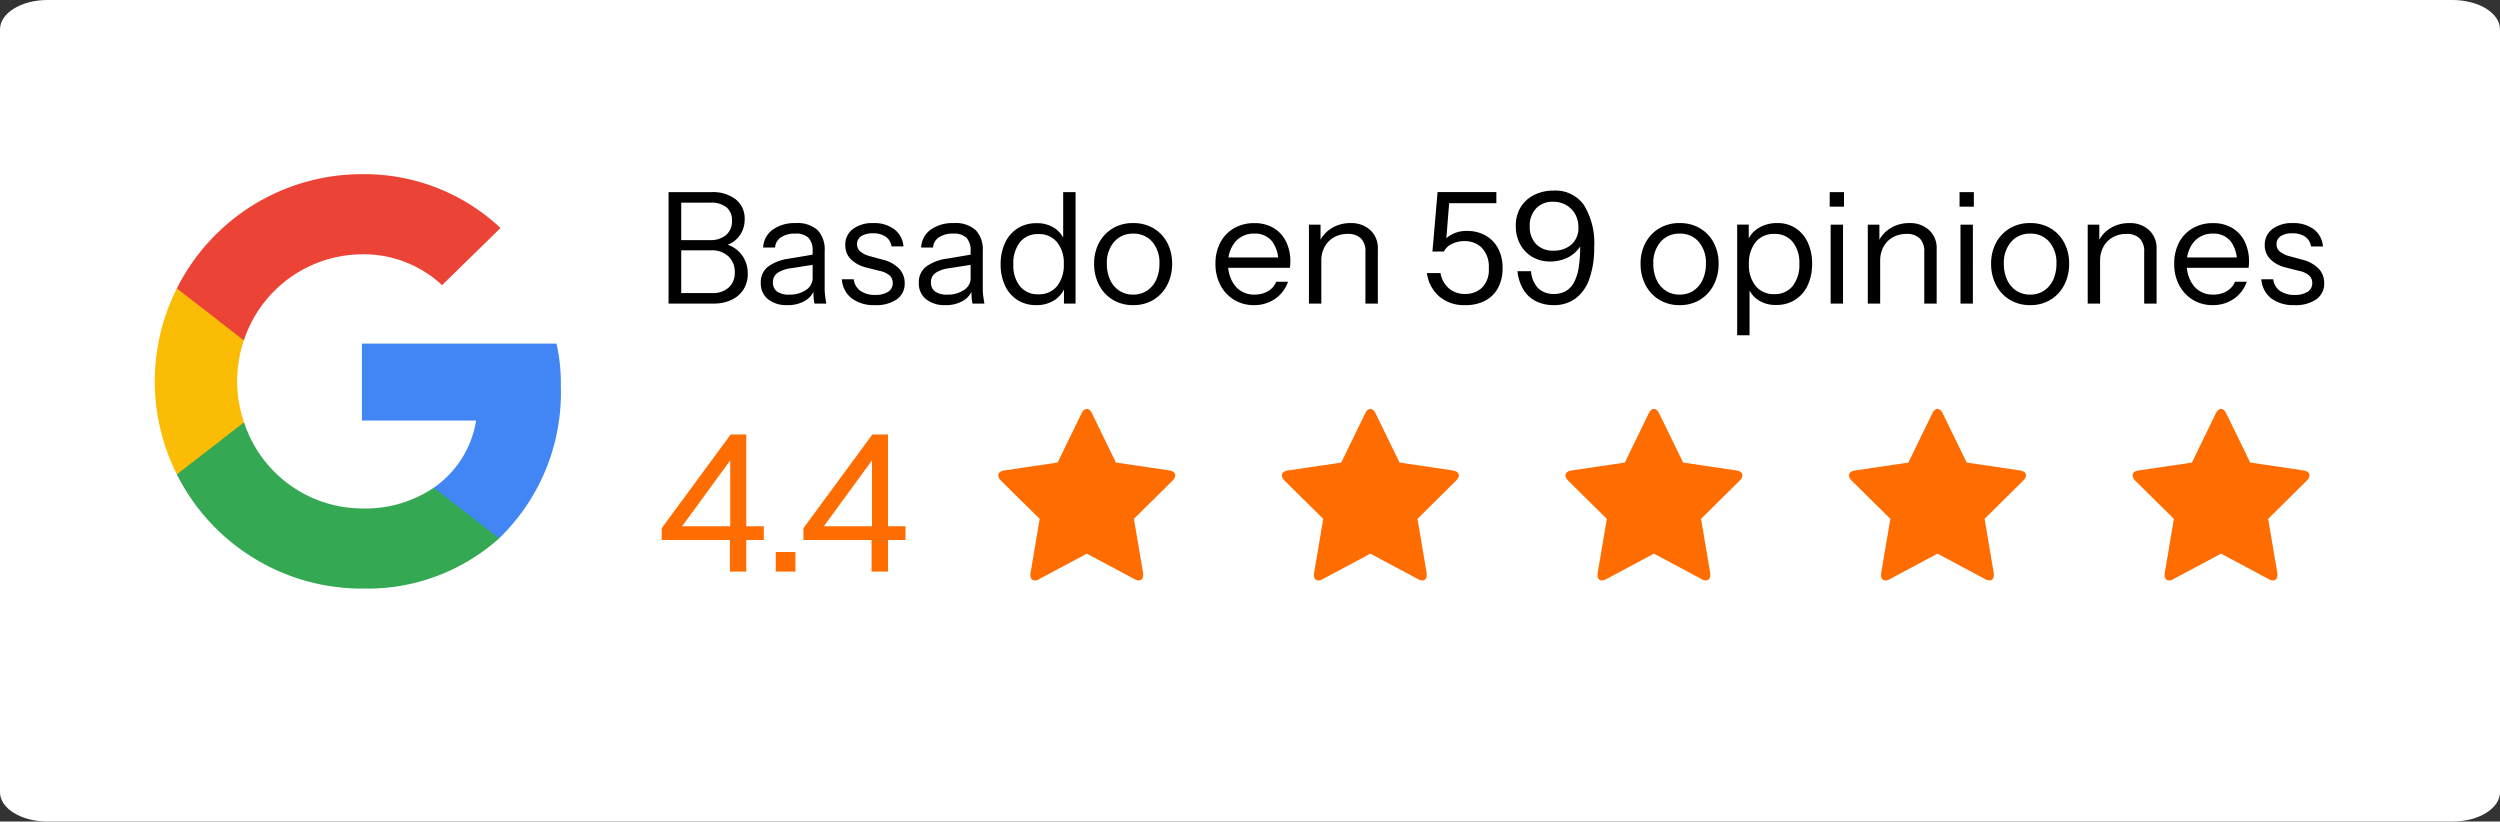 <?xml version="1.0" encoding="UTF-8"?>
<svg xmlns="http://www.w3.org/2000/svg" xmlns:xlink="http://www.w3.org/1999/xlink" width="210" height="69.01" viewBox="0 0 210 69.01">
  <rect x="0" y="0" width="210" height="69.01" fill="#333333" stroke="none"/>
  <defs>
    <clipPath id="clip-path">
      <rect id="Rectángulo_737" data-name="Rectángulo 737" width="34.119" height="34.815" fill="none"></rect>
    </clipPath>
  </defs>
  <g id="Grupo_466" data-name="Grupo 466" transform="translate(-1420 -6796)">
    <path id="Trazado_7766" data-name="Trazado 7766" d="M4,0H206c2.209,0,4,1.1,4,2.465V66.546c0,1.361-1.791,2.465-4,2.465H4c-2.209,0-4-1.1-4-2.465V2.465C0,1.1,1.791,0,4,0Z" transform="translate(1420 6796)" fill="#fff"></path>
    <path id="Trazado_7849" data-name="Trazado 7849" d="M1.82,0V-.884H4.81a1.934,1.934,0,0,0,1.365-.468,1.633,1.633,0,0,0,.507-1.261,1.779,1.779,0,0,0-.533-1.352,1.989,1.989,0,0,0-1.43-.507H1.82V-5.33H4.576a2.034,2.034,0,0,0,1.378-.429,1.515,1.515,0,0,0,.494-1.209,1.382,1.382,0,0,0-.462-1.118,2.034,2.034,0,0,0-1.345-.39H1.82V-9.36H4.732a3.122,3.122,0,0,1,2.034.611,2.035,2.035,0,0,1,.747,1.664,2.33,2.33,0,0,1-.3,1.183A2.138,2.138,0,0,1,6.4-5.09,2.4,2.4,0,0,1,5.2-4.8l.065-.273a2.447,2.447,0,0,1,1.281.338,2.493,2.493,0,0,1,.9.917A2.606,2.606,0,0,1,7.774-2.5,2.393,2.393,0,0,1,7.417-1.19a2.376,2.376,0,0,1-1.007.878A3.447,3.447,0,0,1,4.9,0Zm-.7,0V-9.36H2.184V0ZM13.377,0a3.171,3.171,0,0,1-.071-.507q-.02-.286-.019-.728h-.065V-4.407a1.552,1.552,0,0,0-.344-1.112,1.489,1.489,0,0,0-1.111-.358,2.1,2.1,0,0,0-1.2.306,1.12,1.12,0,0,0-.5.865h-1a1.944,1.944,0,0,1,.806-1.508A3.186,3.186,0,0,1,11.8-6.76a2.53,2.53,0,0,1,1.833.585,2.352,2.352,0,0,1,.6,1.755v3.185a4.672,4.672,0,0,0,.039.592q.039.306.1.644ZM11.1.13a2.48,2.48,0,0,1-1.632-.5,1.685,1.685,0,0,1-.6-1.372,1.637,1.637,0,0,1,.6-1.352,3.776,3.776,0,0,1,1.742-.676l2.314-.39V-3.3l-2.158.338a2.6,2.6,0,0,0-1.1.39.918.918,0,0,0-.377.793.9.9,0,0,0,.344.767,1.679,1.679,0,0,0,1.021.26,2.384,2.384,0,0,0,1.424-.4,1.218,1.218,0,0,0,.552-1.034l.169.923a1.789,1.789,0,0,1-.812,1.027A2.811,2.811,0,0,1,11.1.13Zm7.358,0a3.1,3.1,0,0,1-1.95-.566,2.211,2.211,0,0,1-.832-1.606h1a1.386,1.386,0,0,0,.559.975,2.087,2.087,0,0,0,1.248.338,1.929,1.929,0,0,0,1.079-.26.838.838,0,0,0,.39-.741.872.872,0,0,0-.221-.592,1.773,1.773,0,0,0-.884-.422l-1.066-.273a2.762,2.762,0,0,1-1.365-.722A1.646,1.646,0,0,1,15.964-4.9,1.636,1.636,0,0,1,16.6-6.26a2.726,2.726,0,0,1,1.729-.5,2.8,2.8,0,0,1,1.755.52A1.979,1.979,0,0,1,20.852-4.8h-1a1.207,1.207,0,0,0-.494-.819A1.8,1.8,0,0,0,18.291-5.9a1.734,1.734,0,0,0-.988.24.779.779,0,0,0-.351.683.79.79,0,0,0,.253.585,2.015,2.015,0,0,0,.851.416l1.04.286a2.845,2.845,0,0,1,1.391.754,1.738,1.738,0,0,1,.468,1.222,1.591,1.591,0,0,1-.663,1.358A3.04,3.04,0,0,1,18.46.13ZM26.65,0a3.172,3.172,0,0,1-.071-.507q-.02-.286-.02-.728h-.065V-4.407a1.552,1.552,0,0,0-.345-1.112,1.489,1.489,0,0,0-1.111-.358,2.1,2.1,0,0,0-1.2.306,1.12,1.12,0,0,0-.5.865h-1a1.944,1.944,0,0,1,.806-1.508,3.186,3.186,0,0,1,1.937-.546,2.53,2.53,0,0,1,1.833.585,2.352,2.352,0,0,1,.6,1.755v3.185a4.672,4.672,0,0,0,.039.592q.039.306.1.644ZM24.375.13a2.48,2.48,0,0,1-1.632-.5,1.685,1.685,0,0,1-.6-1.372,1.637,1.637,0,0,1,.6-1.352,3.776,3.776,0,0,1,1.742-.676l2.314-.39V-3.3l-2.158.338a2.6,2.6,0,0,0-1.1.39.918.918,0,0,0-.377.793.9.9,0,0,0,.345.767,1.679,1.679,0,0,0,1.02.26,2.384,2.384,0,0,0,1.424-.4,1.218,1.218,0,0,0,.553-1.034l.169.923a1.789,1.789,0,0,1-.812,1.027A2.811,2.811,0,0,1,24.375.13ZM34.333,0V-1.547l.13.039a2.246,2.246,0,0,1-.9,1.2A2.738,2.738,0,0,1,31.993.13,2.84,2.84,0,0,1,30.427-.3a2.862,2.862,0,0,1-1.04-1.2,4.081,4.081,0,0,1-.371-1.794,4.138,4.138,0,0,1,.377-1.82,2.874,2.874,0,0,1,1.053-1.209,2.9,2.9,0,0,1,1.586-.429,2.637,2.637,0,0,1,1.573.455,2.282,2.282,0,0,1,.871,1.287l-.208.026V-9.36h1.04V0ZM32.188-.78a1.923,1.923,0,0,0,1.566-.683,2.837,2.837,0,0,0,.566-1.865,2.746,2.746,0,0,0-.572-1.833,1.936,1.936,0,0,0-1.56-.676,1.9,1.9,0,0,0-1.547.676,2.854,2.854,0,0,0-.559,1.872,2.784,2.784,0,0,0,.559,1.84A1.906,1.906,0,0,0,32.188-.78Zm7.956.91a3.213,3.213,0,0,1-1.716-.455,3.116,3.116,0,0,1-1.151-1.242,3.785,3.785,0,0,1-.41-1.775,3.65,3.65,0,0,1,.416-1.768,3.119,3.119,0,0,1,1.15-1.209,3.251,3.251,0,0,1,1.71-.442,3.276,3.276,0,0,1,1.722.442,3.072,3.072,0,0,1,1.144,1.209,3.7,3.7,0,0,1,.41,1.768,3.785,3.785,0,0,1-.41,1.775A3.131,3.131,0,0,1,41.867-.325,3.2,3.2,0,0,1,40.144.13Zm0-.884a2.05,2.05,0,0,0,1.17-.332A2.19,2.19,0,0,0,42.081-2a3.165,3.165,0,0,0,.273-1.352,2.679,2.679,0,0,0-.6-1.833,2.03,2.03,0,0,0-1.605-.689,2.035,2.035,0,0,0-1.6.689,2.661,2.661,0,0,0-.611,1.833A3.165,3.165,0,0,0,38.207-2a2.173,2.173,0,0,0,.773.916A2.058,2.058,0,0,0,40.144-.754ZM50.3.13A3.132,3.132,0,0,1,48.62-.319a3.158,3.158,0,0,1-1.144-1.229,3.754,3.754,0,0,1-.416-1.794,3.764,3.764,0,0,1,.41-1.787,2.959,2.959,0,0,1,1.151-1.2,3.337,3.337,0,0,1,1.7-.429,3.1,3.1,0,0,1,1.605.4,2.71,2.71,0,0,1,1.053,1.131,3.738,3.738,0,0,1,.37,1.716q0,.13-.007.247a2.125,2.125,0,0,1-.033.26H47.84v-.871h4.836l-.338.481a2.837,2.837,0,0,0-.527-1.84,1.815,1.815,0,0,0-1.488-.643,2.025,2.025,0,0,0-1.593.683,2.674,2.674,0,0,0-.6,1.839,2.816,2.816,0,0,0,.6,1.891,2.02,2.02,0,0,0,1.619.709,2.185,2.185,0,0,0,1.118-.28,1.643,1.643,0,0,0,.7-.8h.988A2.873,2.873,0,0,1,52.072-.4,3.04,3.04,0,0,1,50.3.13ZM54.912,0V-6.63h.975v1.56h.065V0Zm4.745,0V-4.342a1.536,1.536,0,0,0-.377-1.131,1.517,1.517,0,0,0-1.118-.377,2.278,2.278,0,0,0-1.151.286,2.018,2.018,0,0,0-.78.793,2.412,2.412,0,0,0-.279,1.183l-.169-1.573a2.627,2.627,0,0,1,1.034-1.17A2.947,2.947,0,0,1,58.4-6.76a2.343,2.343,0,0,1,1.67.592A2.031,2.031,0,0,1,60.7-4.615V0Zm8.4.13a3.2,3.2,0,0,1-2.223-.748,3.162,3.162,0,0,1-1.014-1.944h1.144a2.167,2.167,0,0,0,.721,1.3,2.047,2.047,0,0,0,1.345.455,2.034,2.034,0,0,0,1.411-.52,2.117,2.117,0,0,0,.578-1.651,2.272,2.272,0,0,0-.578-1.7,2.007,2.007,0,0,0-1.463-.566,2.24,2.24,0,0,0-1.105.26,1.371,1.371,0,0,0-.624.611h-.962l.429-4.992h4.94v.936h-4.3l.364-.39-.3,3.77-.247-.091a1.935,1.935,0,0,1,.754-.676A2.612,2.612,0,0,1,68.2-6.1a3.086,3.086,0,0,1,1.54.377,2.7,2.7,0,0,1,1.053,1.073,3.411,3.411,0,0,1,.383,1.67,3.411,3.411,0,0,1-.383,1.671A2.61,2.61,0,0,1,69.713-.241,3.48,3.48,0,0,1,68.055.13Zm7.41,0A3.3,3.3,0,0,1,74-.189a2.579,2.579,0,0,1-1.053-.949,3.756,3.756,0,0,1-.52-1.579h1.144A2.27,2.27,0,0,0,74.2-1.255a1.871,1.871,0,0,0,1.287.448,1.984,1.984,0,0,0,.988-.234,1.828,1.828,0,0,0,.689-.715,3.82,3.82,0,0,0,.4-1.229,10.505,10.505,0,0,0,.13-1.775V-5.6l.3.039a2.237,2.237,0,0,1-.52,1.06,2.712,2.712,0,0,1-1,.715,3.263,3.263,0,0,1-1.287.253,2.912,2.912,0,0,1-1.508-.384,2.727,2.727,0,0,1-1.021-1.059,3.139,3.139,0,0,1-.37-1.534,2.97,2.97,0,0,1,.4-1.573A2.76,2.76,0,0,1,73.821-9.12a3.578,3.578,0,0,1,1.657-.37,2.912,2.912,0,0,1,2.529,1.209,6.076,6.076,0,0,1,.865,3.549,7.75,7.75,0,0,1-.4,2.646A3.472,3.472,0,0,1,77.318-.436,3.017,3.017,0,0,1,75.465.13Zm0-4.576a2.207,2.207,0,0,0,1.488-.507,1.812,1.812,0,0,0,.591-1.456,2.185,2.185,0,0,0-.279-1.118,2.016,2.016,0,0,0-.76-.754,2.173,2.173,0,0,0-1.092-.273A1.883,1.883,0,0,0,74-8a2.075,2.075,0,0,0-.54,1.515,2.073,2.073,0,0,0,.527,1.482A1.929,1.929,0,0,0,75.465-4.446ZM86.047.13a3.213,3.213,0,0,1-1.716-.455A3.116,3.116,0,0,1,83.18-1.567a3.785,3.785,0,0,1-.41-1.775,3.65,3.65,0,0,1,.416-1.768,3.119,3.119,0,0,1,1.151-1.209,3.251,3.251,0,0,1,1.709-.442,3.276,3.276,0,0,1,1.723.442,3.072,3.072,0,0,1,1.144,1.209,3.7,3.7,0,0,1,.41,1.768,3.785,3.785,0,0,1-.41,1.775A3.131,3.131,0,0,1,87.77-.325,3.2,3.2,0,0,1,86.047.13Zm0-.884a2.05,2.05,0,0,0,1.17-.332A2.19,2.19,0,0,0,87.984-2a3.165,3.165,0,0,0,.273-1.352,2.679,2.679,0,0,0-.6-1.833,2.03,2.03,0,0,0-1.605-.689,2.035,2.035,0,0,0-1.6.689,2.661,2.661,0,0,0-.611,1.833A3.165,3.165,0,0,0,84.11-2a2.173,2.173,0,0,0,.773.916A2.058,2.058,0,0,0,86.047-.754Zm8.112.871a2.637,2.637,0,0,1-1.573-.455,2.282,2.282,0,0,1-.871-1.287l.208-.026V2.665h-1.04v-9.3h.975v1.547l-.143-.039a2.171,2.171,0,0,1,.936-1.2,2.929,2.929,0,0,1,1.6-.436,2.752,2.752,0,0,1,1.541.429,2.851,2.851,0,0,1,1.021,1.2,4.143,4.143,0,0,1,.364,1.794,4.138,4.138,0,0,1-.377,1.82A2.874,2.874,0,0,1,95.745-.312,2.9,2.9,0,0,1,94.159.117ZM94-.793a1.89,1.89,0,0,0,1.547-.683,2.859,2.859,0,0,0,.559-1.865,2.784,2.784,0,0,0-.559-1.84A1.906,1.906,0,0,0,94-5.85a1.928,1.928,0,0,0-1.56.683A2.815,2.815,0,0,0,91.871-3.3a2.746,2.746,0,0,0,.572,1.833A1.936,1.936,0,0,0,94-.793ZM98.735,0V-6.63h1.04V0Zm-.078-8.138V-9.36h1.2v1.222ZM101.855,0V-6.63h.975v1.56h.065V0ZM106.6,0V-4.342a1.536,1.536,0,0,0-.377-1.131,1.517,1.517,0,0,0-1.118-.377,2.278,2.278,0,0,0-1.15.286,2.018,2.018,0,0,0-.78.793,2.412,2.412,0,0,0-.279,1.183l-.169-1.573a2.627,2.627,0,0,1,1.034-1.17,2.947,2.947,0,0,1,1.579-.429,2.343,2.343,0,0,1,1.671.592,2.031,2.031,0,0,1,.63,1.554V0Zm3.042,0V-6.63h1.04V0Zm-.078-8.138V-9.36h1.2v1.222ZM115.492.13a3.213,3.213,0,0,1-1.716-.455,3.116,3.116,0,0,1-1.151-1.242,3.785,3.785,0,0,1-.41-1.775,3.65,3.65,0,0,1,.416-1.768,3.119,3.119,0,0,1,1.151-1.209,3.251,3.251,0,0,1,1.709-.442,3.276,3.276,0,0,1,1.723.442,3.072,3.072,0,0,1,1.144,1.209,3.7,3.7,0,0,1,.41,1.768,3.785,3.785,0,0,1-.41,1.775,3.131,3.131,0,0,1-1.144,1.242A3.2,3.2,0,0,1,115.492.13Zm0-.884a2.05,2.05,0,0,0,1.17-.332A2.19,2.19,0,0,0,117.429-2a3.165,3.165,0,0,0,.273-1.352,2.679,2.679,0,0,0-.6-1.833,2.03,2.03,0,0,0-1.605-.689,2.035,2.035,0,0,0-1.6.689,2.661,2.661,0,0,0-.611,1.833A3.165,3.165,0,0,0,113.555-2a2.173,2.173,0,0,0,.773.916A2.058,2.058,0,0,0,115.492-.754ZM120.328,0V-6.63h.975v1.56h.065V0Zm4.745,0V-4.342a1.536,1.536,0,0,0-.377-1.131,1.517,1.517,0,0,0-1.118-.377,2.278,2.278,0,0,0-1.15.286,2.018,2.018,0,0,0-.78.793,2.412,2.412,0,0,0-.279,1.183L121.2-5.161a2.627,2.627,0,0,1,1.034-1.17,2.947,2.947,0,0,1,1.579-.429,2.343,2.343,0,0,1,1.671.592,2.031,2.031,0,0,1,.63,1.554V0Zm5.759.13a3.132,3.132,0,0,1-1.677-.449,3.158,3.158,0,0,1-1.144-1.229,3.754,3.754,0,0,1-.416-1.794A3.764,3.764,0,0,1,128-5.128a2.959,2.959,0,0,1,1.15-1.2,3.337,3.337,0,0,1,1.7-.429,3.1,3.1,0,0,1,1.605.4,2.71,2.71,0,0,1,1.053,1.131,3.738,3.738,0,0,1,.37,1.716q0,.13-.007.247a2.125,2.125,0,0,1-.033.26h-5.473v-.871h4.836l-.338.481a2.837,2.837,0,0,0-.527-1.84,1.815,1.815,0,0,0-1.488-.643,2.025,2.025,0,0,0-1.592.683,2.674,2.674,0,0,0-.6,1.839,2.816,2.816,0,0,0,.6,1.891,2.02,2.02,0,0,0,1.618.709A2.185,2.185,0,0,0,132-1.034a1.643,1.643,0,0,0,.7-.8h.988A2.873,2.873,0,0,1,132.607-.4,3.04,3.04,0,0,1,130.832.13Zm6.864,0a3.1,3.1,0,0,1-1.95-.566,2.211,2.211,0,0,1-.832-1.606h1a1.386,1.386,0,0,0,.559.975,2.087,2.087,0,0,0,1.248.338,1.929,1.929,0,0,0,1.079-.26.838.838,0,0,0,.39-.741.872.872,0,0,0-.221-.592,1.773,1.773,0,0,0-.884-.422l-1.066-.273a2.761,2.761,0,0,1-1.365-.722A1.646,1.646,0,0,1,135.2-4.9a1.636,1.636,0,0,1,.637-1.359,2.726,2.726,0,0,1,1.729-.5,2.8,2.8,0,0,1,1.755.52,1.979,1.979,0,0,1,.767,1.443h-1a1.207,1.207,0,0,0-.494-.819,1.8,1.8,0,0,0-1.066-.286,1.734,1.734,0,0,0-.988.24.779.779,0,0,0-.351.683.79.79,0,0,0,.253.585,2.015,2.015,0,0,0,.852.416l1.04.286a2.845,2.845,0,0,1,1.391.754,1.738,1.738,0,0,1,.468,1.222,1.591,1.591,0,0,1-.663,1.358A3.04,3.04,0,0,1,137.7.13Z" transform="translate(1475.039 6821.5)"></path>
    <g id="Grupo_463" data-name="Grupo 463" transform="translate(1472.039 6829.016)">
      <path id="Trazado_7850" data-name="Trazado 7850" d="M6.272,0V-3.04L6.3-3.36V-9.936h.432L1.872-3.28,1.44-3.808H9.12v1.152H.544v-.992L6.336-11.52H7.648V0Zm3.856,0V-1.648h1.648V0Zm8.048,0V-3.04l.032-.32V-9.936h.432L13.776-3.28l-.432-.528h7.68v1.152H12.448v-.992L18.24-11.52h1.312V0Z" transform="translate(3 15)" fill="#ff6c00"></path>
      <g id="estrellas-opiniones-01" transform="translate(31.817 1.333)">
        <path id="b" d="M14.967,6.1,11.724,9.31l.768,4.539a1.333,1.333,0,0,1,.008.182c0,.234-.108.453-.366.453a.707.707,0,0,1-.357-.109L7.766,12.234,3.755,14.377a.732.732,0,0,1-.356.109c-.259,0-.375-.218-.375-.453a1.6,1.6,0,0,1,.017-.182l.768-4.539L.553,6.1A.709.709,0,0,1,.33,5.661c0-.272.278-.382.5-.417L5.315,4.58,7.325.449C7.4.277,7.557.076,7.763.076s.357.2.438.373L10.212,4.58l4.484.663c.213.036.5.145.5.417A.679.679,0,0,1,14.967,6.1Z" transform="translate(-0.33 -0.076)" fill="#ff6c00"></path>
        <path id="c" d="M48.623,6.1,45.381,9.311l.768,4.539a1.346,1.346,0,0,1,.008.182c0,.234-.107.453-.366.453a.707.707,0,0,1-.357-.109l-4.011-2.142-4.012,2.143a.732.732,0,0,1-.356.109c-.259,0-.375-.218-.375-.453a1.6,1.6,0,0,1,.017-.182l.768-4.539L34.213,6.1a.709.709,0,0,1-.223-.436c0-.273.278-.382.5-.417l4.485-.663L40.985.451c.079-.172.233-.373.439-.373s.357.2.438.373l2.011,4.131,4.484.663c.213.036.5.145.5.417a.679.679,0,0,1-.232.435Z" transform="translate(-10.168 -0.076)" fill="#ff6c00"></path>
        <path id="d" d="M82.28,6.1,79.037,9.31l.768,4.539a1.332,1.332,0,0,1,.008.182c0,.234-.107.453-.366.453a.706.706,0,0,1-.357-.109L75.08,12.234l-4.011,2.143a.732.732,0,0,1-.356.109c-.259,0-.375-.218-.375-.453a1.557,1.557,0,0,1,.017-.182l.768-4.539L67.871,6.1a.709.709,0,0,1-.223-.436c0-.273.278-.382.5-.417l4.485-.663L74.643.45c.079-.172.233-.373.439-.373s.357.2.438.373L77.53,4.581l4.484.663c.213.036.5.145.5.417a.679.679,0,0,1-.23.436h0Z" transform="translate(-20.005 -0.076)" fill="#ff6c00"></path>
        <path id="e" d="M115.934,6.1,112.692,9.31l.768,4.539a1.333,1.333,0,0,1,.008.182c0,.234-.107.453-.366.453a.707.707,0,0,1-.357-.109l-4.011-2.142-4.011,2.143a.732.732,0,0,1-.357.109c-.259,0-.375-.218-.375-.453a1.559,1.559,0,0,1,.017-.182l.768-4.539L101.525,6.1a.709.709,0,0,1-.223-.436c0-.273.278-.382.5-.417l4.485-.663L108.3.45c.079-.172.233-.373.438-.373s.357.2.438.373l2.011,4.131,4.484.663c.213.036.5.145.5.417a.679.679,0,0,1-.232.436h0Z" transform="translate(-29.842 -0.076)" fill="#ff6c00"></path>
        <path id="f" d="M149.591,6.1,146.348,9.31l.768,4.539a1.335,1.335,0,0,1,.008.182c0,.234-.108.453-.366.453a.706.706,0,0,1-.357-.109l-4.011-2.142-4.011,2.143a.732.732,0,0,1-.357.109c-.259,0-.375-.218-.375-.453a1.557,1.557,0,0,1,.017-.182l.768-4.539L135.181,6.1a.71.71,0,0,1-.223-.436c0-.272.278-.382.5-.417l4.485-.663L141.953.45c.079-.172.233-.373.438-.373s.357.2.438.373l2.01,4.131,4.484.663c.213.036.5.145.5.417a.678.678,0,0,1-.232.435h0Z" transform="translate(-39.679 -0.076)" fill="#ff6c00"></path>
      </g>
    </g>
    <g id="Grupo_465" data-name="Grupo 465" transform="translate(1433 6810.631)">
      <g id="Grupo_464" data-name="Grupo 464" transform="translate(0 0)" clip-path="url(#clip-path)">
        <path id="Trazado_7767" data-name="Trazado 7767" d="M31.574,15.716a14.9,14.9,0,0,0-.368-3.558H14.866v6.459h9.591A8.5,8.5,0,0,1,20.9,24.263l-.033.215,5.166,4,.357.036a17.017,17.017,0,0,0,5.183-12.8" transform="translate(2.537 2.075)" fill="#4285f4"></path>
        <path id="Trazado_7768" data-name="Trazado 7768" d="M17.133,31.768a16.59,16.59,0,0,0,11.525-4.216L23.166,23.3a10.3,10.3,0,0,1-6.034,1.741,10.478,10.478,0,0,1-9.9-7.232l-.2.018L1.656,21.982l-.07.2a17.39,17.39,0,0,0,15.547,9.591" transform="translate(0.271 3.039)" fill="#34a853"></path>
        <path id="Trazado_7769" data-name="Trazado 7769" d="M7.5,19.46a10.723,10.723,0,0,1-.581-3.442,11.271,11.271,0,0,1,.561-3.442l-.009-.232L2.035,8.121l-.178.084a17.37,17.37,0,0,0,0,15.625L7.5,19.46" transform="translate(0 1.386)" fill="#fbbc05"></path>
        <path id="Trazado_7770" data-name="Trazado 7770" d="M17.132,6.73a9.65,9.65,0,0,1,6.73,2.591l4.911-4.8A16.713,16.713,0,0,0,17.134,0,17.387,17.387,0,0,0,1.587,9.593l5.626,4.37a10.521,10.521,0,0,1,9.92-7.232" transform="translate(0.271 0)" fill="#eb4335"></path>
      </g>
    </g>
  </g>
</svg>
